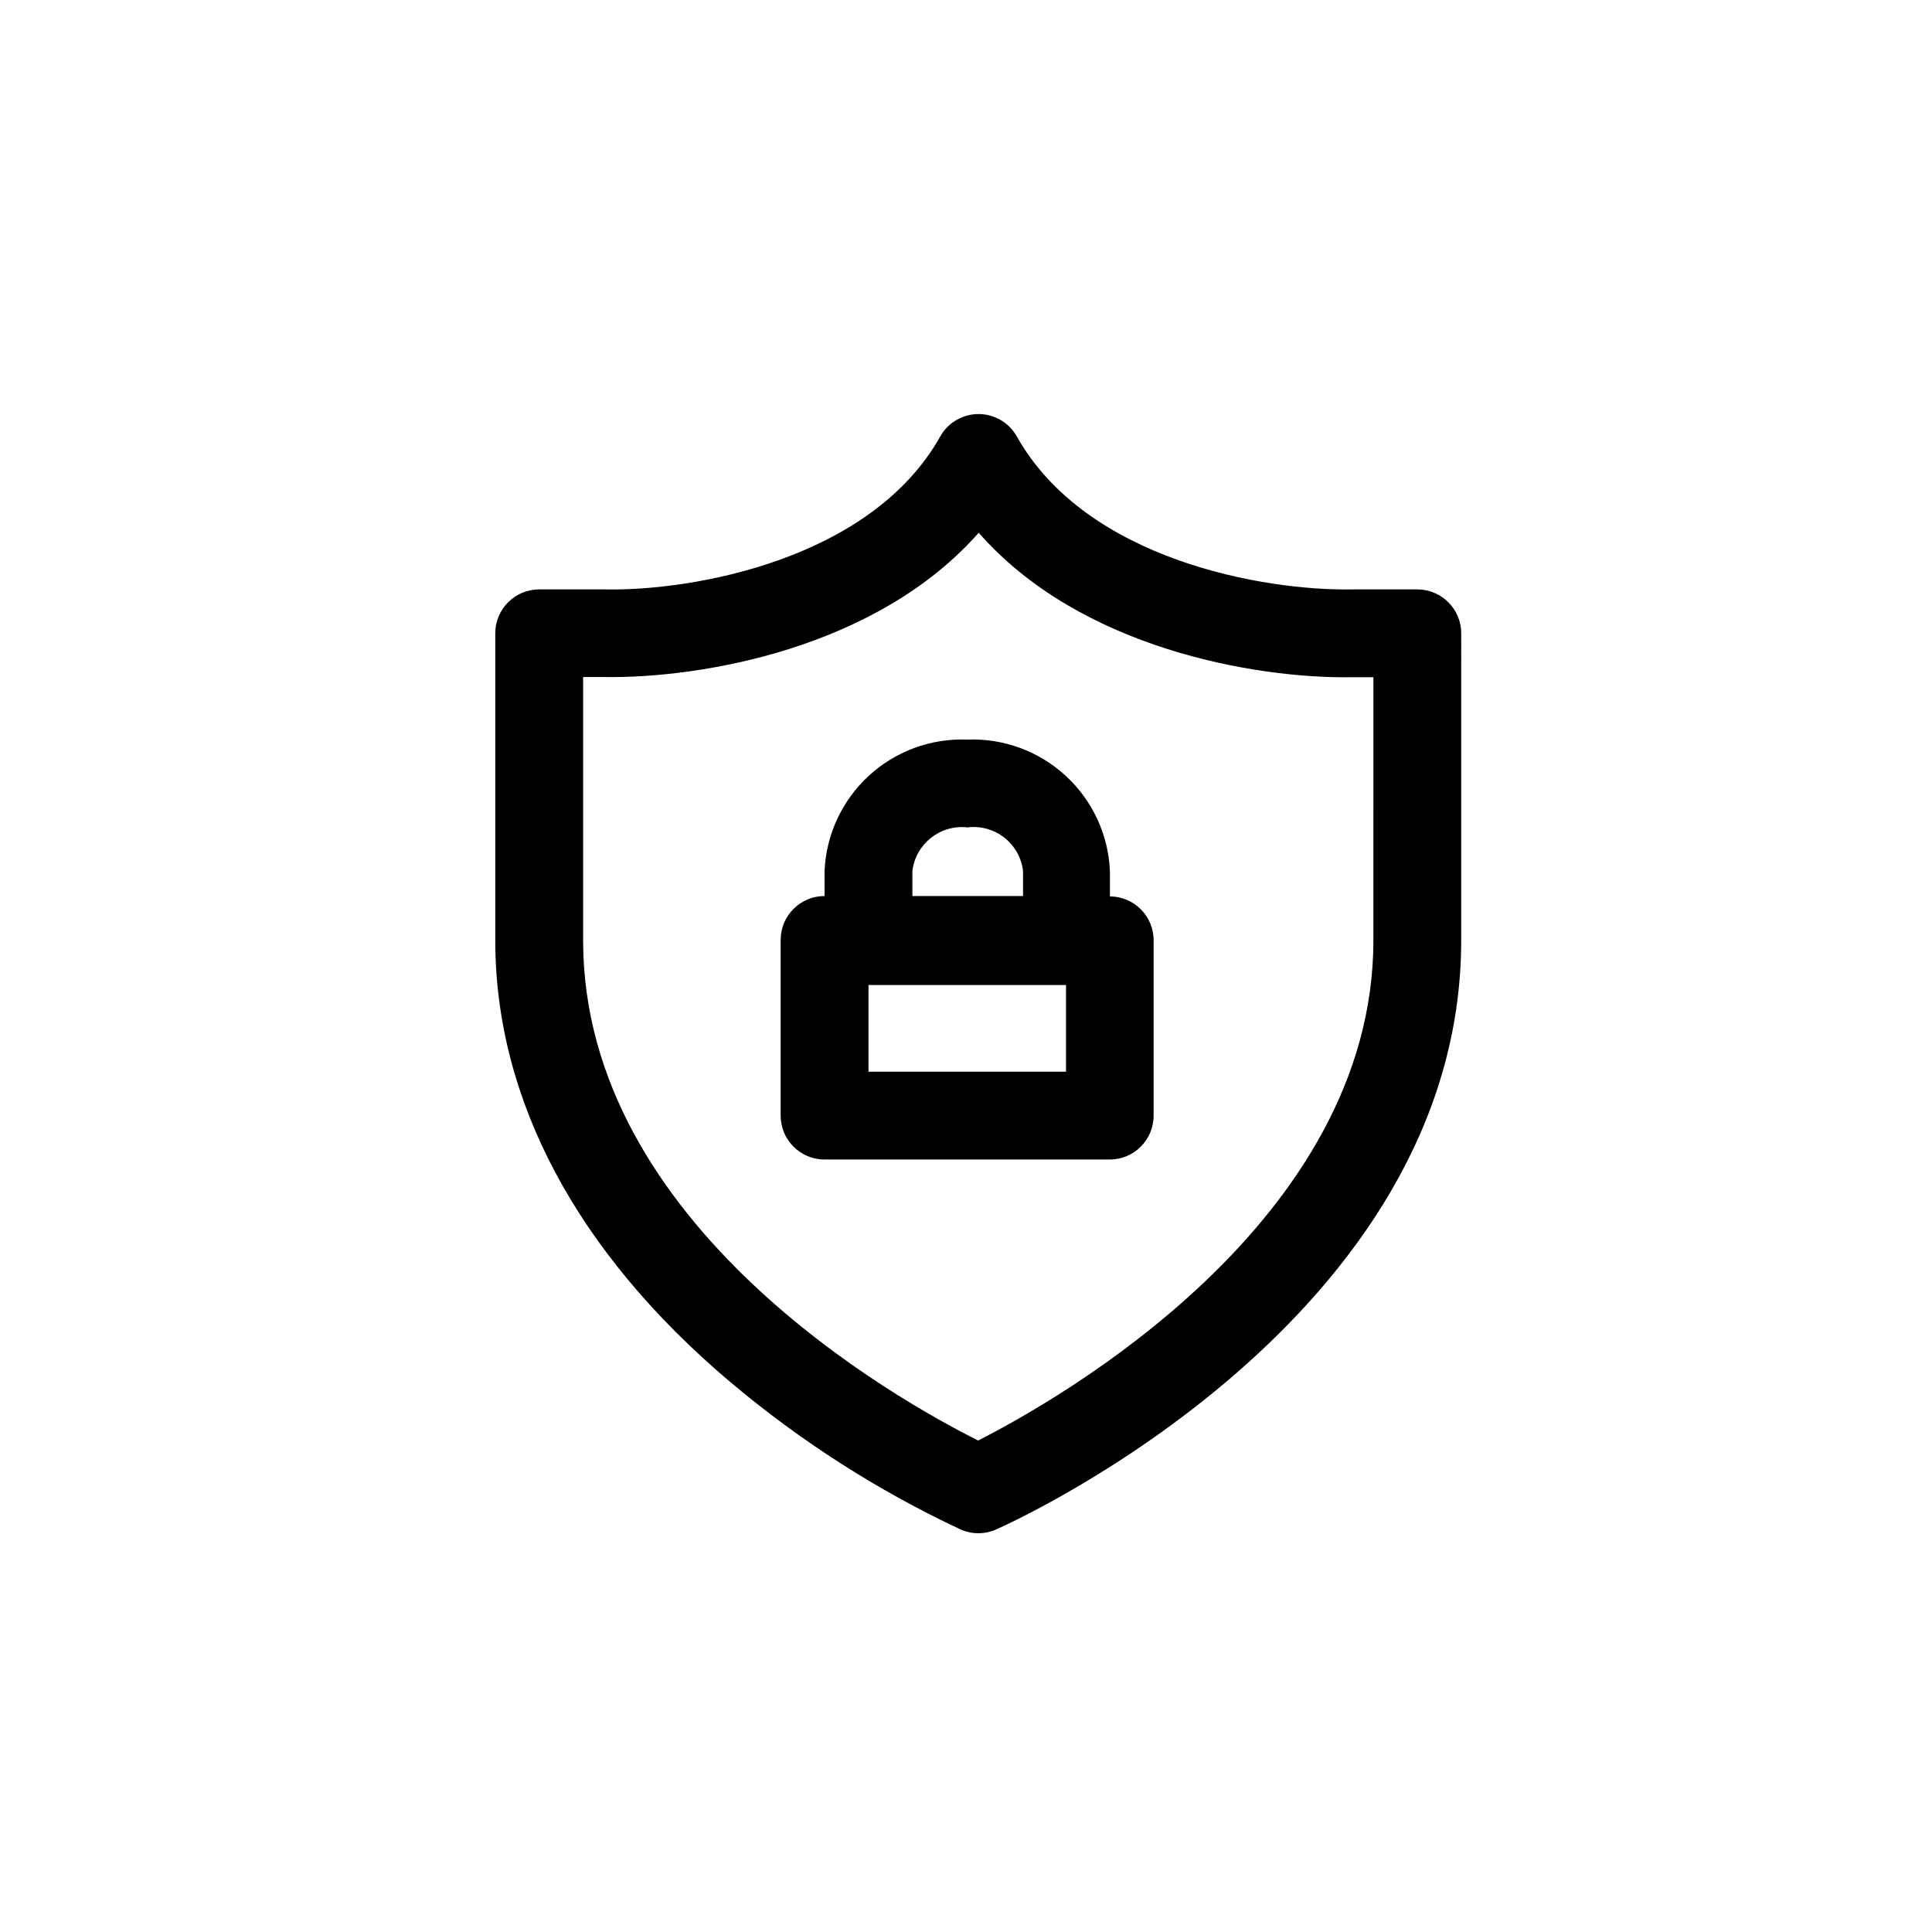 <?xml version="1.0" encoding="UTF-8"?>
<!-- Uploaded to: SVG Find, www.svgrepo.com, Generator: SVG Find Mixer Tools -->
<svg fill="#000000" width="800px" height="800px" version="1.1" viewBox="144 144 512 512" xmlns="http://www.w3.org/2000/svg">
 <g>
  <path d="m519.75 300.2h-17.785c-22.672 0.352-70.078-7.609-88.57-40.656v-0.004c-2.078-3.598-5.918-5.812-10.074-5.812s-7.996 2.215-10.078 5.812c-18.438 33.051-66.25 41.113-88.719 40.66h-17.785c-6.367 0.082-11.488 5.269-11.488 11.637v81.363c0 42.168 21.562 82.676 62.32 117.09h0.004c18.543 15.629 39.055 28.754 61.008 39.047 2.988 1.312 6.387 1.312 9.371 0 5.039-2.215 123.28-55.871 123.28-156.18l0.004-81.316c0-6.367-5.121-11.555-11.488-11.637zm-11.789 93c0 74.766-83.832 121.92-104.74 132.55-20.957-10.48-104.69-56.98-104.69-132.55v-69.777h5.742c25.594 0.352 72.043-7.559 99.098-38.238 26.855 30.684 73.359 38.691 98.949 38.289h5.644z"/>
  <path d="m438.14 381.56v-6.75c-0.418-9.629-4.637-18.699-11.727-25.223-7.094-6.523-16.48-9.973-26.109-9.59-9.621-0.371-18.996 3.086-26.078 9.609-7.078 6.523-11.289 15.586-11.707 25.203v6.648c-6.43 0-11.637 5.211-11.637 11.641v46.551c0 6.426 5.207 11.637 11.637 11.637h75.57c6.43 0 11.637-5.211 11.637-11.637v-46.453c0-6.406-5.18-11.609-11.586-11.637zm-52.344-6.75c0.867-7.188 7.363-12.336 14.559-11.539 3.488-0.441 7.012 0.531 9.781 2.695 2.773 2.168 4.566 5.352 4.981 8.844v6.648h-29.32zm40.707 53.203h-52.348v-22.977h52.348v23.277z"/>
 </g>
</svg>